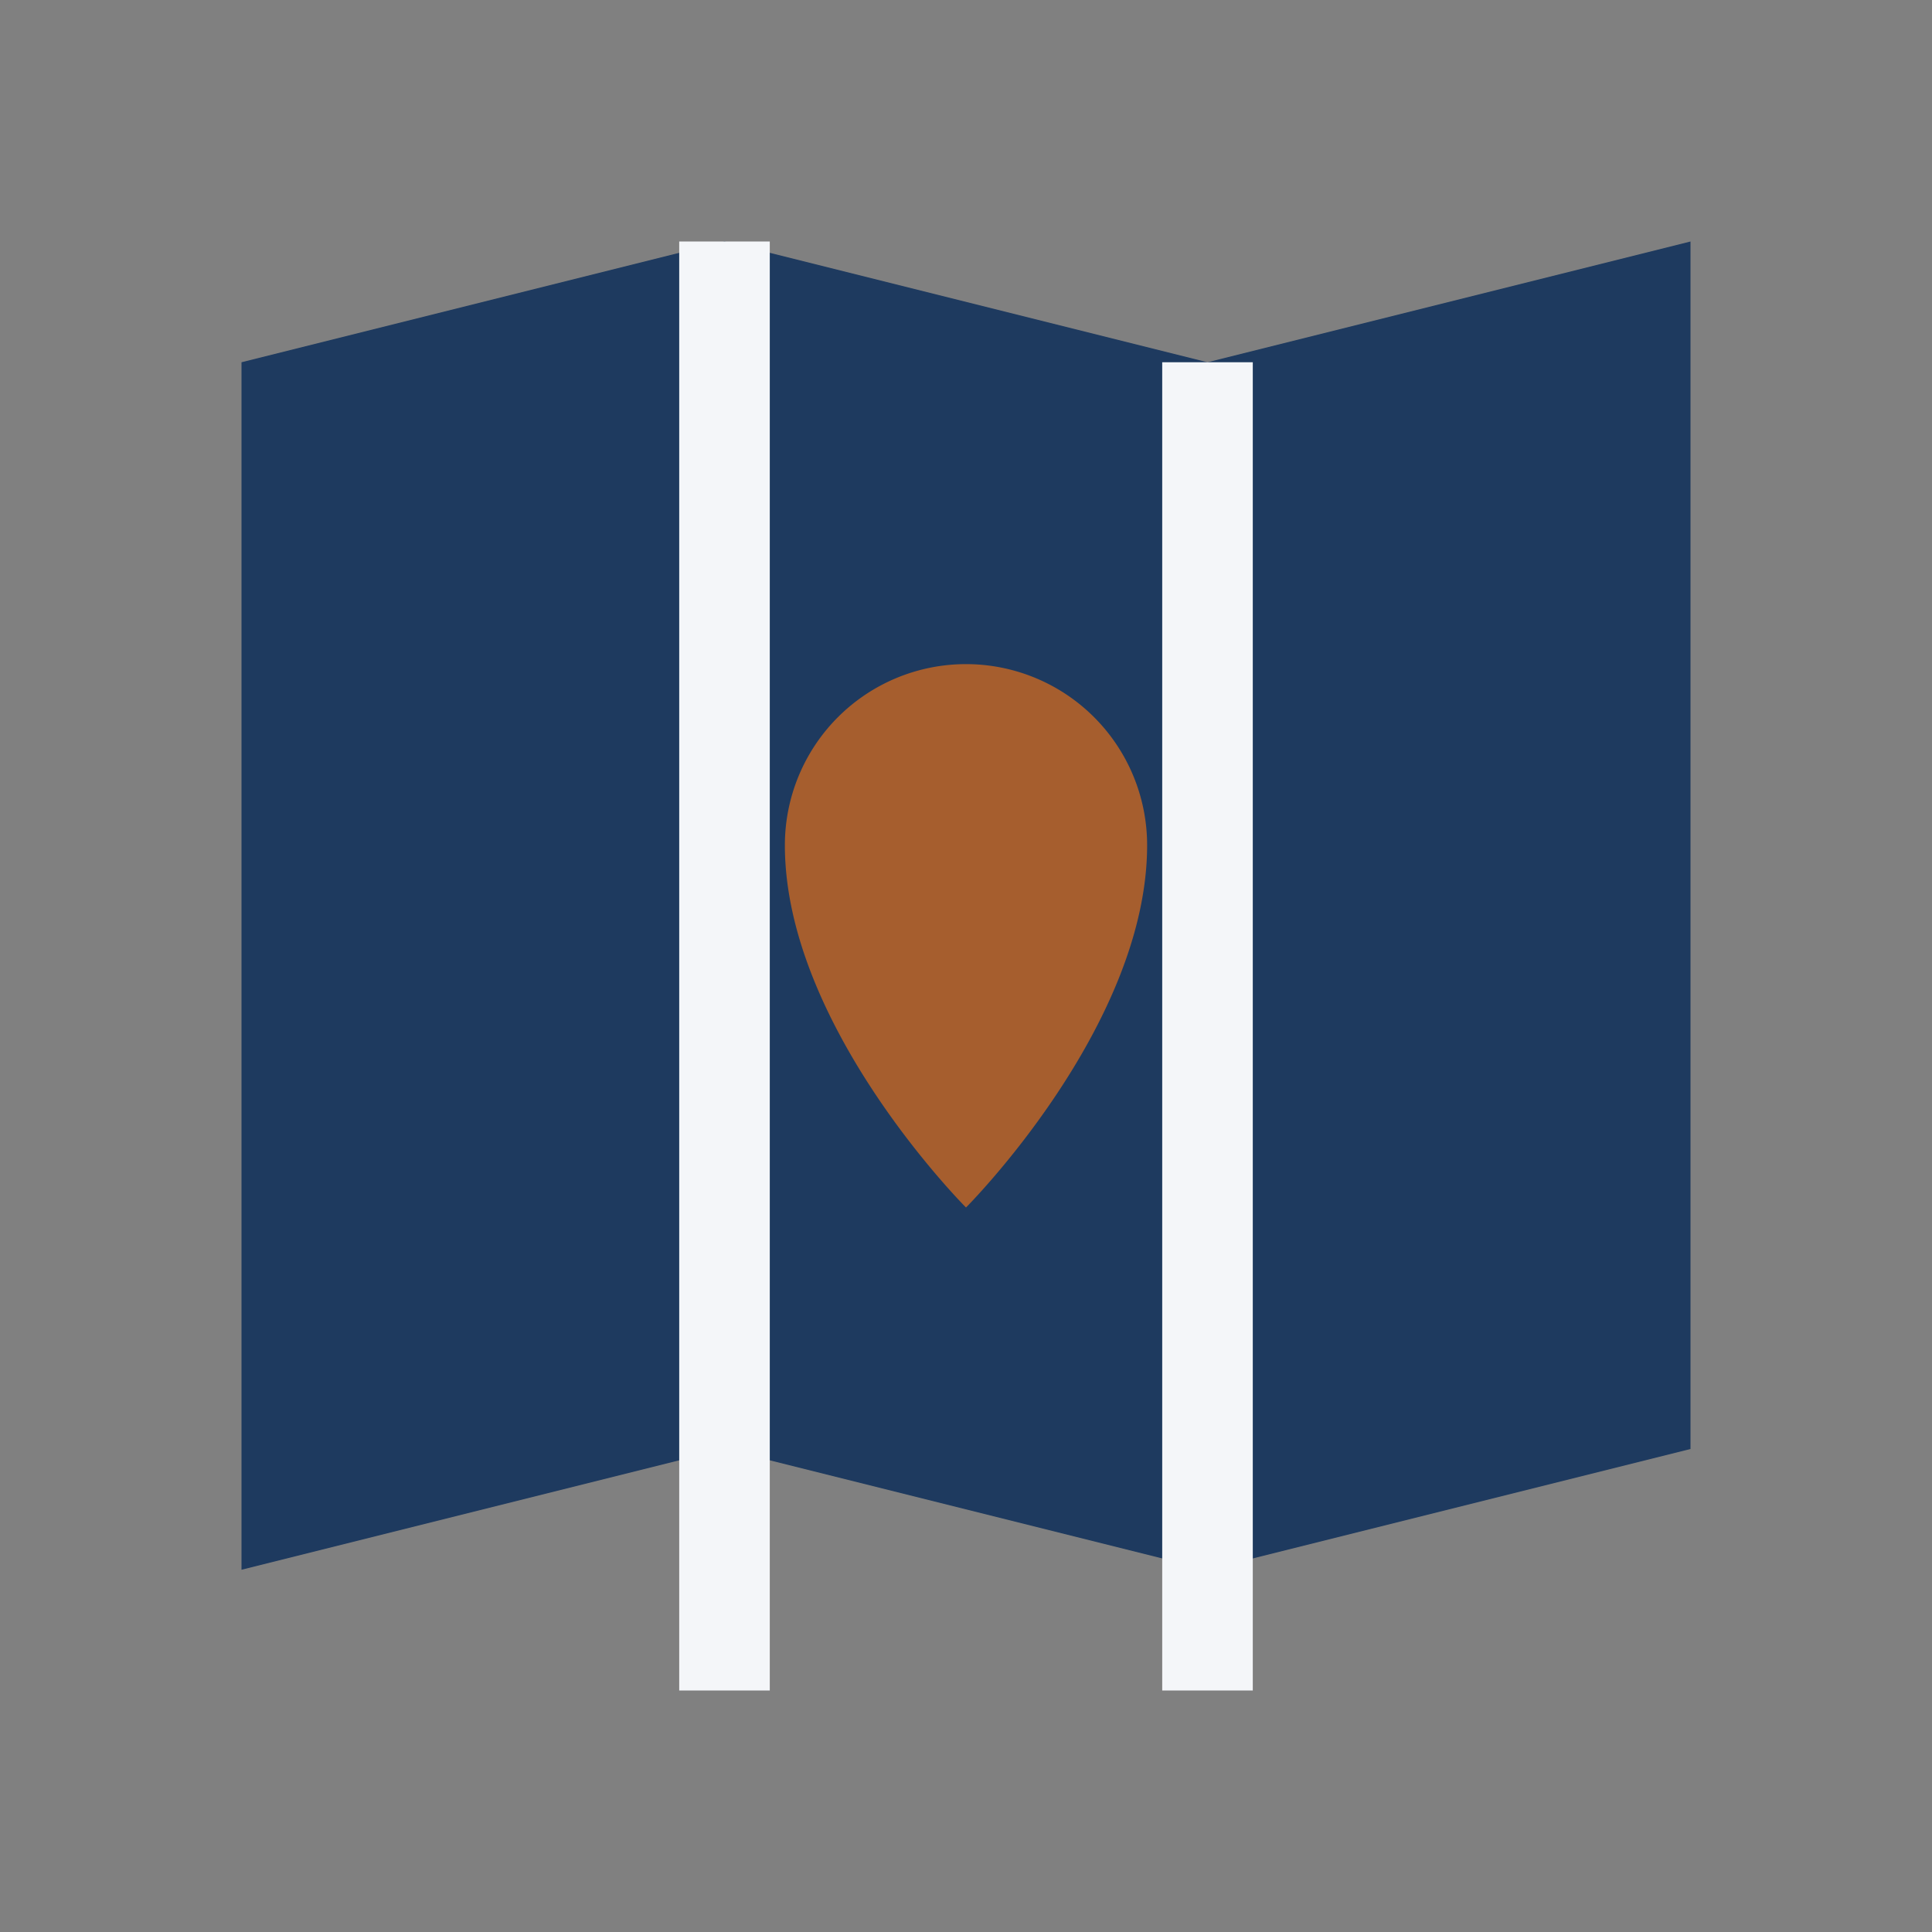 <?xml version="1.0" encoding="UTF-8"?>
<svg xmlns="http://www.w3.org/2000/svg" width="32" height="32" viewBox="0 0 32 32"><rect x="0" y="0" width="32" height="32" fill="#808080" stroke="none"/><path fill="#1E3A5F" d="M4 6l8-2 8 2 8-2v20l-8 2-8-2-8 2V6z"/><path stroke="#F4F6F9" stroke-width="1.5" d="M12 4v24M20 6v22"/><path fill="#A65E2E" d="M16 11a3 3 0 013 3c0 3-3 6-3 6s-3-3-3-6a3 3 0 013-3z"/></svg>
